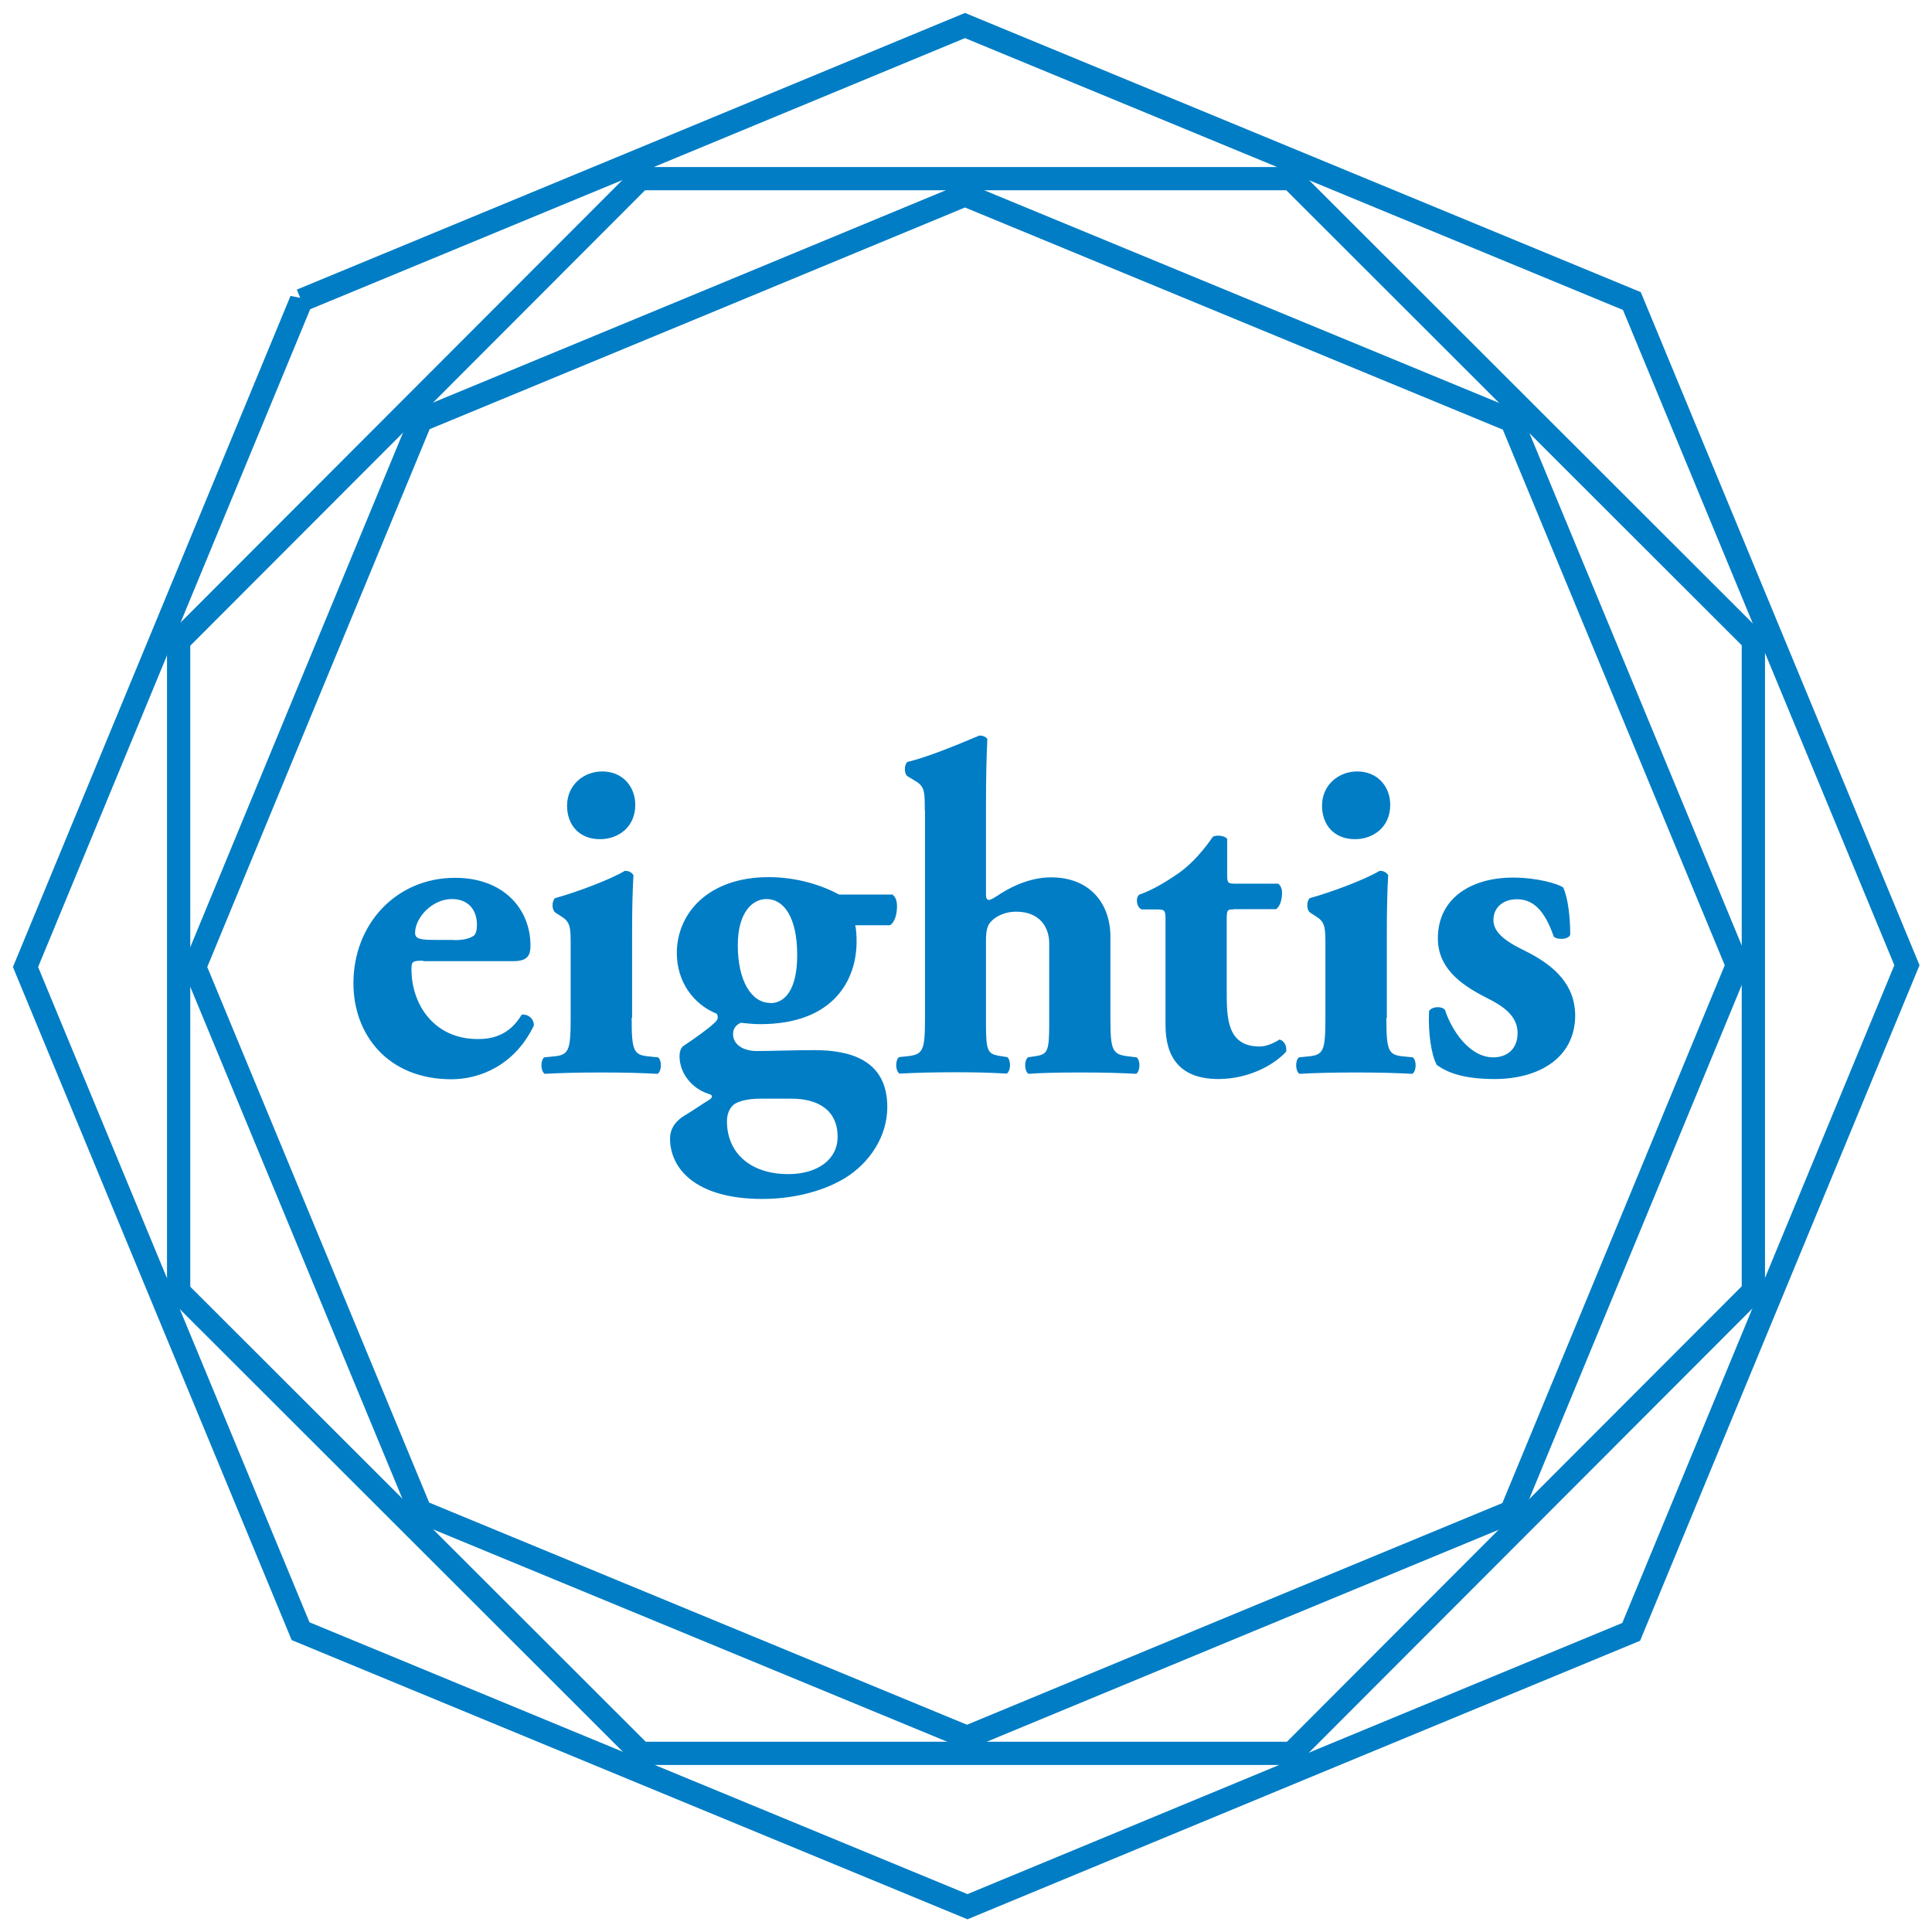 <svg id="_レイヤー_2" data-name="レイヤー 2" xmlns="http://www.w3.org/2000/svg" width="85.55" height="85.55"><defs><clipPath id="clippath"><path fill="none" d="M0 0h85.55v85.55H0z"/></clipPath><style>.cls-2{fill:none;stroke:#007dc5;stroke-width:1.03px}</style></defs><g clip-path="url(#clippath)" id="_レイアウト" data-name="レイアウト"><path d="M18.74 42.54c-.48 0-.52.04-.52.38 0 1.56 1 3.09 2.94 3.09.58 0 1.38-.13 1.94-1.08.23-.04.54.13.54.48-.85 1.77-2.4 2.38-3.65 2.38-2.82 0-4.34-1.98-4.34-4.25 0-2.63 1.9-4.67 4.5-4.67 2.17 0 3.34 1.4 3.34 3 0 .4-.1.69-.75.69h-4zm1.38-.91c.29 0 .63-.04.85-.19.1-.06.15-.27.15-.48 0-.69-.4-1.15-1.11-1.15-.88 0-1.63.83-1.63 1.5 0 .29.29.31.96.31h.77zm7.85 3.44c0 1.46.08 1.65.77 1.71l.4.04c.17.13.17.6-.02.73-.73-.04-1.54-.06-2.5-.06s-1.81.02-2.5.06c-.19-.13-.19-.6-.02-.73l.4-.04c.69-.06.77-.25.77-1.71v-3.15c0-.83 0-1.08-.4-1.33l-.29-.19c-.15-.12-.15-.5 0-.63.98-.27 2.46-.83 3.09-1.21.17 0 .29.06.38.19-.04.63-.06 1.54-.06 2.48v3.84zm.16-9.43c0 1-.77 1.52-1.56 1.52-.92 0-1.46-.63-1.46-1.48 0-.92.73-1.52 1.56-1.52.88 0 1.46.65 1.46 1.48m11.4 3.98c.15.13.19.29.19.52 0 .33-.1.71-.31.83h-1.54c.04.19.06.38.06.73 0 1.65-.98 3.65-4.27 3.65-.33 0-.63-.04-.85-.06-.21.08-.35.25-.35.5 0 .46.44.75 1.06.75.71 0 1.56-.04 2.54-.04 1.56 0 3.23.42 3.23 2.52 0 1.31-.79 2.48-1.88 3.15-1.08.65-2.44.92-3.65.92-3 0-4.09-1.38-4.09-2.67 0-.5.31-.83.67-1.04.42-.25.79-.52 1.02-.65.25-.15.19-.25.02-.29-.77-.25-1.29-.94-1.29-1.67 0-.17.04-.33.15-.44.58-.38 1.21-.85 1.33-.98.19-.15.27-.27.17-.46-1.04-.42-1.77-1.42-1.77-2.69 0-1.73 1.36-3.36 4.07-3.36 1.23 0 2.34.35 3.11.77h2.4zm-5.88 9.03c-.56 0-.98.12-1.17.27-.21.19-.29.46-.29.73 0 1.42 1.06 2.34 2.71 2.34 1.31 0 2.19-.65 2.19-1.65 0-1.21-.9-1.69-2.04-1.69h-1.4zm.46-4.23c.65 0 1.19-.6 1.19-2.13 0-1.69-.6-2.48-1.36-2.48-.65 0-1.27.63-1.27 2.04 0 1.58.6 2.56 1.44 2.56m6.84-8.52c0-.83 0-1.06-.42-1.31l-.35-.21c-.15-.12-.15-.5 0-.63.88-.21 2.09-.71 3.19-1.17.13 0 .27.04.35.15-.04.85-.06 1.73-.06 3.04v3.84c0 .19.04.25.15.25.02 0 .13-.04.33-.17.46-.31 1.36-.83 2.4-.83 1.75 0 2.63 1.19 2.63 2.63v3.59c0 1.46.08 1.63.83 1.71l.33.04c.17.13.17.6-.02.73-.65-.04-1.52-.06-2.52-.06-.9 0-1.79.02-2.25.06-.19-.13-.19-.6-.02-.73l.38-.06c.48-.08.56-.23.56-1.38v-3.61c0-.73-.44-1.4-1.46-1.4-.58 0-1 .27-1.17.5-.12.15-.17.4-.17.77v3.73c0 1.15.08 1.29.56 1.38l.38.06c.17.13.17.6-.02.73-.65-.04-1.31-.06-2.31-.06-.85 0-1.73.02-2.44.06-.19-.13-.19-.6-.02-.73l.38-.04c.69-.08.77-.25.77-1.71v-9.17zm13.66 4.38c-.27 0-.29.02-.29.48v3.13c0 1.17 0 2.46 1.46 2.46.29 0 .63-.15.88-.31.21.06.33.29.29.54-.58.63-1.71 1.21-3 1.21-1.73 0-2.34-1-2.34-2.38v-4.65c0-.44-.02-.48-.4-.48h-.65c-.23-.08-.29-.5-.12-.65.65-.23 1.23-.6 1.73-.94.38-.27.9-.71 1.54-1.63.15-.08.52-.06.63.1v1.56c0 .4.02.42.4.42h1.86c.1.08.17.21.17.4 0 .23-.06.6-.27.73h-1.88zm6.78 4.8c0 1.46.08 1.65.77 1.71l.4.04c.17.13.17.6-.02.73-.73-.04-1.54-.06-2.5-.06s-1.81.02-2.5.06c-.19-.13-.19-.6-.02-.73l.4-.04c.69-.06.77-.25.77-1.71v-3.15c0-.83 0-1.08-.4-1.33L58 40.4c-.15-.12-.15-.5 0-.63.98-.27 2.46-.83 3.09-1.21.17 0 .29.06.38.19-.04.63-.06 1.54-.06 2.48v3.84zm.17-9.43c0 1-.77 1.52-1.56 1.52-.92 0-1.46-.63-1.46-1.48 0-.92.73-1.52 1.56-1.52.88 0 1.46.65 1.46 1.48m2.05 11.49c-.23-.42-.38-1.42-.33-2.36.12-.21.58-.23.71-.04.27.85 1.06 2.09 2.13 2.09.63 0 1.08-.38 1.08-1.08 0-.77-.67-1.21-1.38-1.56-1.25-.63-2.15-1.38-2.15-2.63 0-1.81 1.52-2.69 3.32-2.69 1.06 0 2 .27 2.23.44.21.46.31 1.29.31 2.09-.08.23-.6.23-.73.08-.42-1.21-.94-1.65-1.63-1.65-.6 0-1.04.35-1.04.92 0 .48.4.88 1.33 1.33 1.42.69 2.29 1.56 2.29 2.92-.02 1.86-1.61 2.79-3.57 2.79-1.19 0-2.02-.21-2.59-.65" fill="#007dc5"/><path class="cls-2" d="M13.34 13.3L1.13 42.82c4.06 9.8 8.12 19.61 12.18 29.41 9.84 4.07 19.68 8.13 29.53 12.2 9.8-4.06 19.59-8.12 29.39-12.17l12.21-29.52c-4.06-9.8-8.12-19.6-12.18-29.41-9.84-4.07-19.68-8.13-29.53-12.2-9.8 4.06-19.59 8.12-29.39 12.17z"/><path class="cls-2" d="M77.64 28.36C70.82 21.55 64 14.73 57.17 7.91H28.35L7.91 28.38v28.81C14.73 64 21.55 70.82 28.38 77.64H57.2l20.44-20.47V28.36z"/><path class="cls-2" d="M18.63 18.61c-3.34 8.07-6.68 16.14-10.01 24.21 3.33 8.04 6.66 16.08 9.99 24.11 8.07 3.33 16.14 6.67 24.21 10 8.03-3.33 16.07-6.66 24.1-9.98 3.34-8.07 6.68-16.14 10.01-24.21-3.33-8.04-6.66-16.08-9.99-24.11-8.07-3.33-16.14-6.67-24.21-10-8.03 3.33-16.07 6.66-24.1 9.98z"/></g></svg>